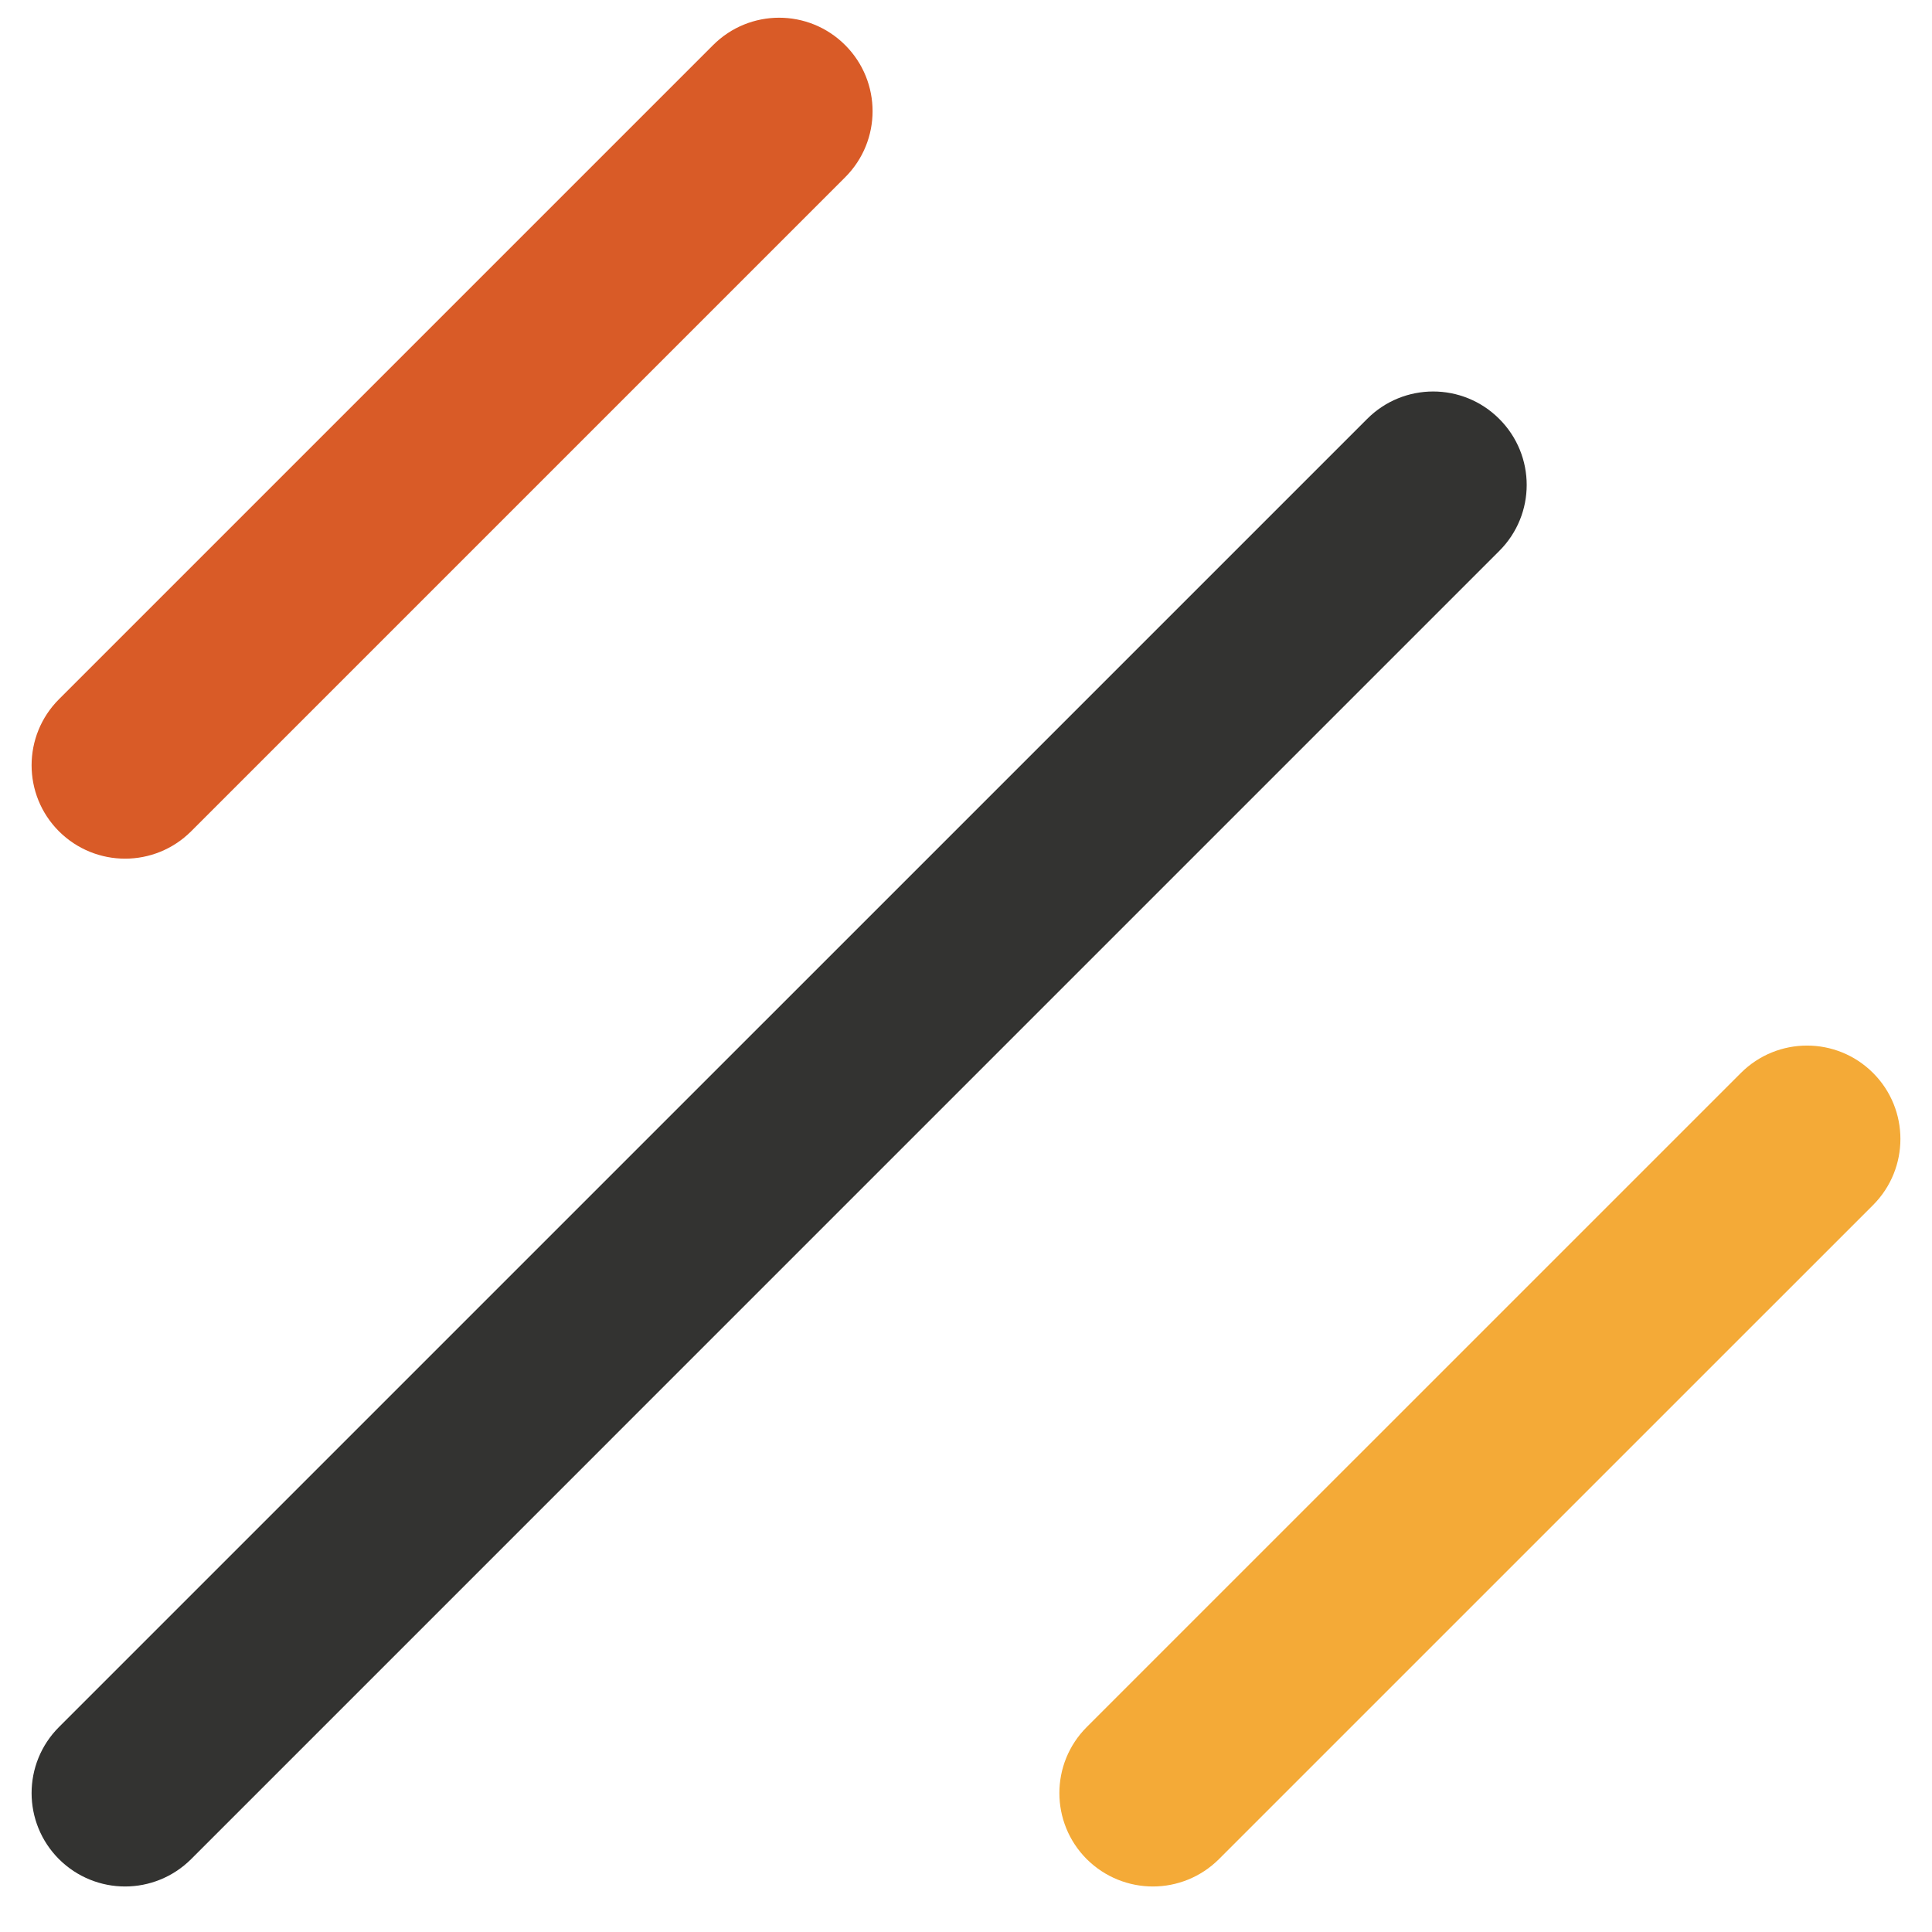 <?xml version="1.0" encoding="utf-8"?>
<!-- Generator: Adobe Illustrator 16.0.0, SVG Export Plug-In . SVG Version: 6.00 Build 0)  -->
<!DOCTYPE svg PUBLIC "-//W3C//DTD SVG 1.1//EN" "http://www.w3.org/Graphics/SVG/1.1/DTD/svg11.dtd">
<svg version="1.1" id="Layer_1" xmlns="http://www.w3.org/2000/svg" xmlns:xlink="http://www.w3.org/1999/xlink" x="0px" y="0px"
	 width="43px" height="43px" viewBox="0 0 43 43" enable-background="new 0 0 43 43" xml:space="preserve">
<path fill="#333331" d="M33.368,9.323c-0.813-0.813-2.127-0.813-2.939,0L1.313,38.438c-0.813,0.813-0.813,2.127,0,2.941
	c0.405,0.403,0.938,0.608,1.471,0.608c0.532,0,1.064-0.205,1.469-0.608l29.115-29.116C34.183,11.45,34.183,10.136,33.368,9.323z"/>
<path fill="#F4AA37" d="M38.746,23.881L24.188,38.438c-0.813,0.813-0.813,2.127,0,2.941c0.406,0.403,0.938,0.608,1.473,0.608
	c0.53,0,1.064-0.205,1.468-0.608l14.559-14.558c0.812-0.814,0.812-2.129,0-2.941C40.875,23.068,39.561,23.068,38.746,23.881z"/>
<path fill="#D95B27" d="M2.784,19.111c0.532,0,1.064-0.204,1.469-0.608L18.811,3.945c0.813-0.813,0.813-2.128,0-2.941
	c-0.813-0.813-2.127-0.813-2.94,0L1.313,15.562c-0.813,0.813-0.813,2.129,0,2.941C1.719,18.907,2.251,19.111,2.784,19.111z"/>
</svg>
